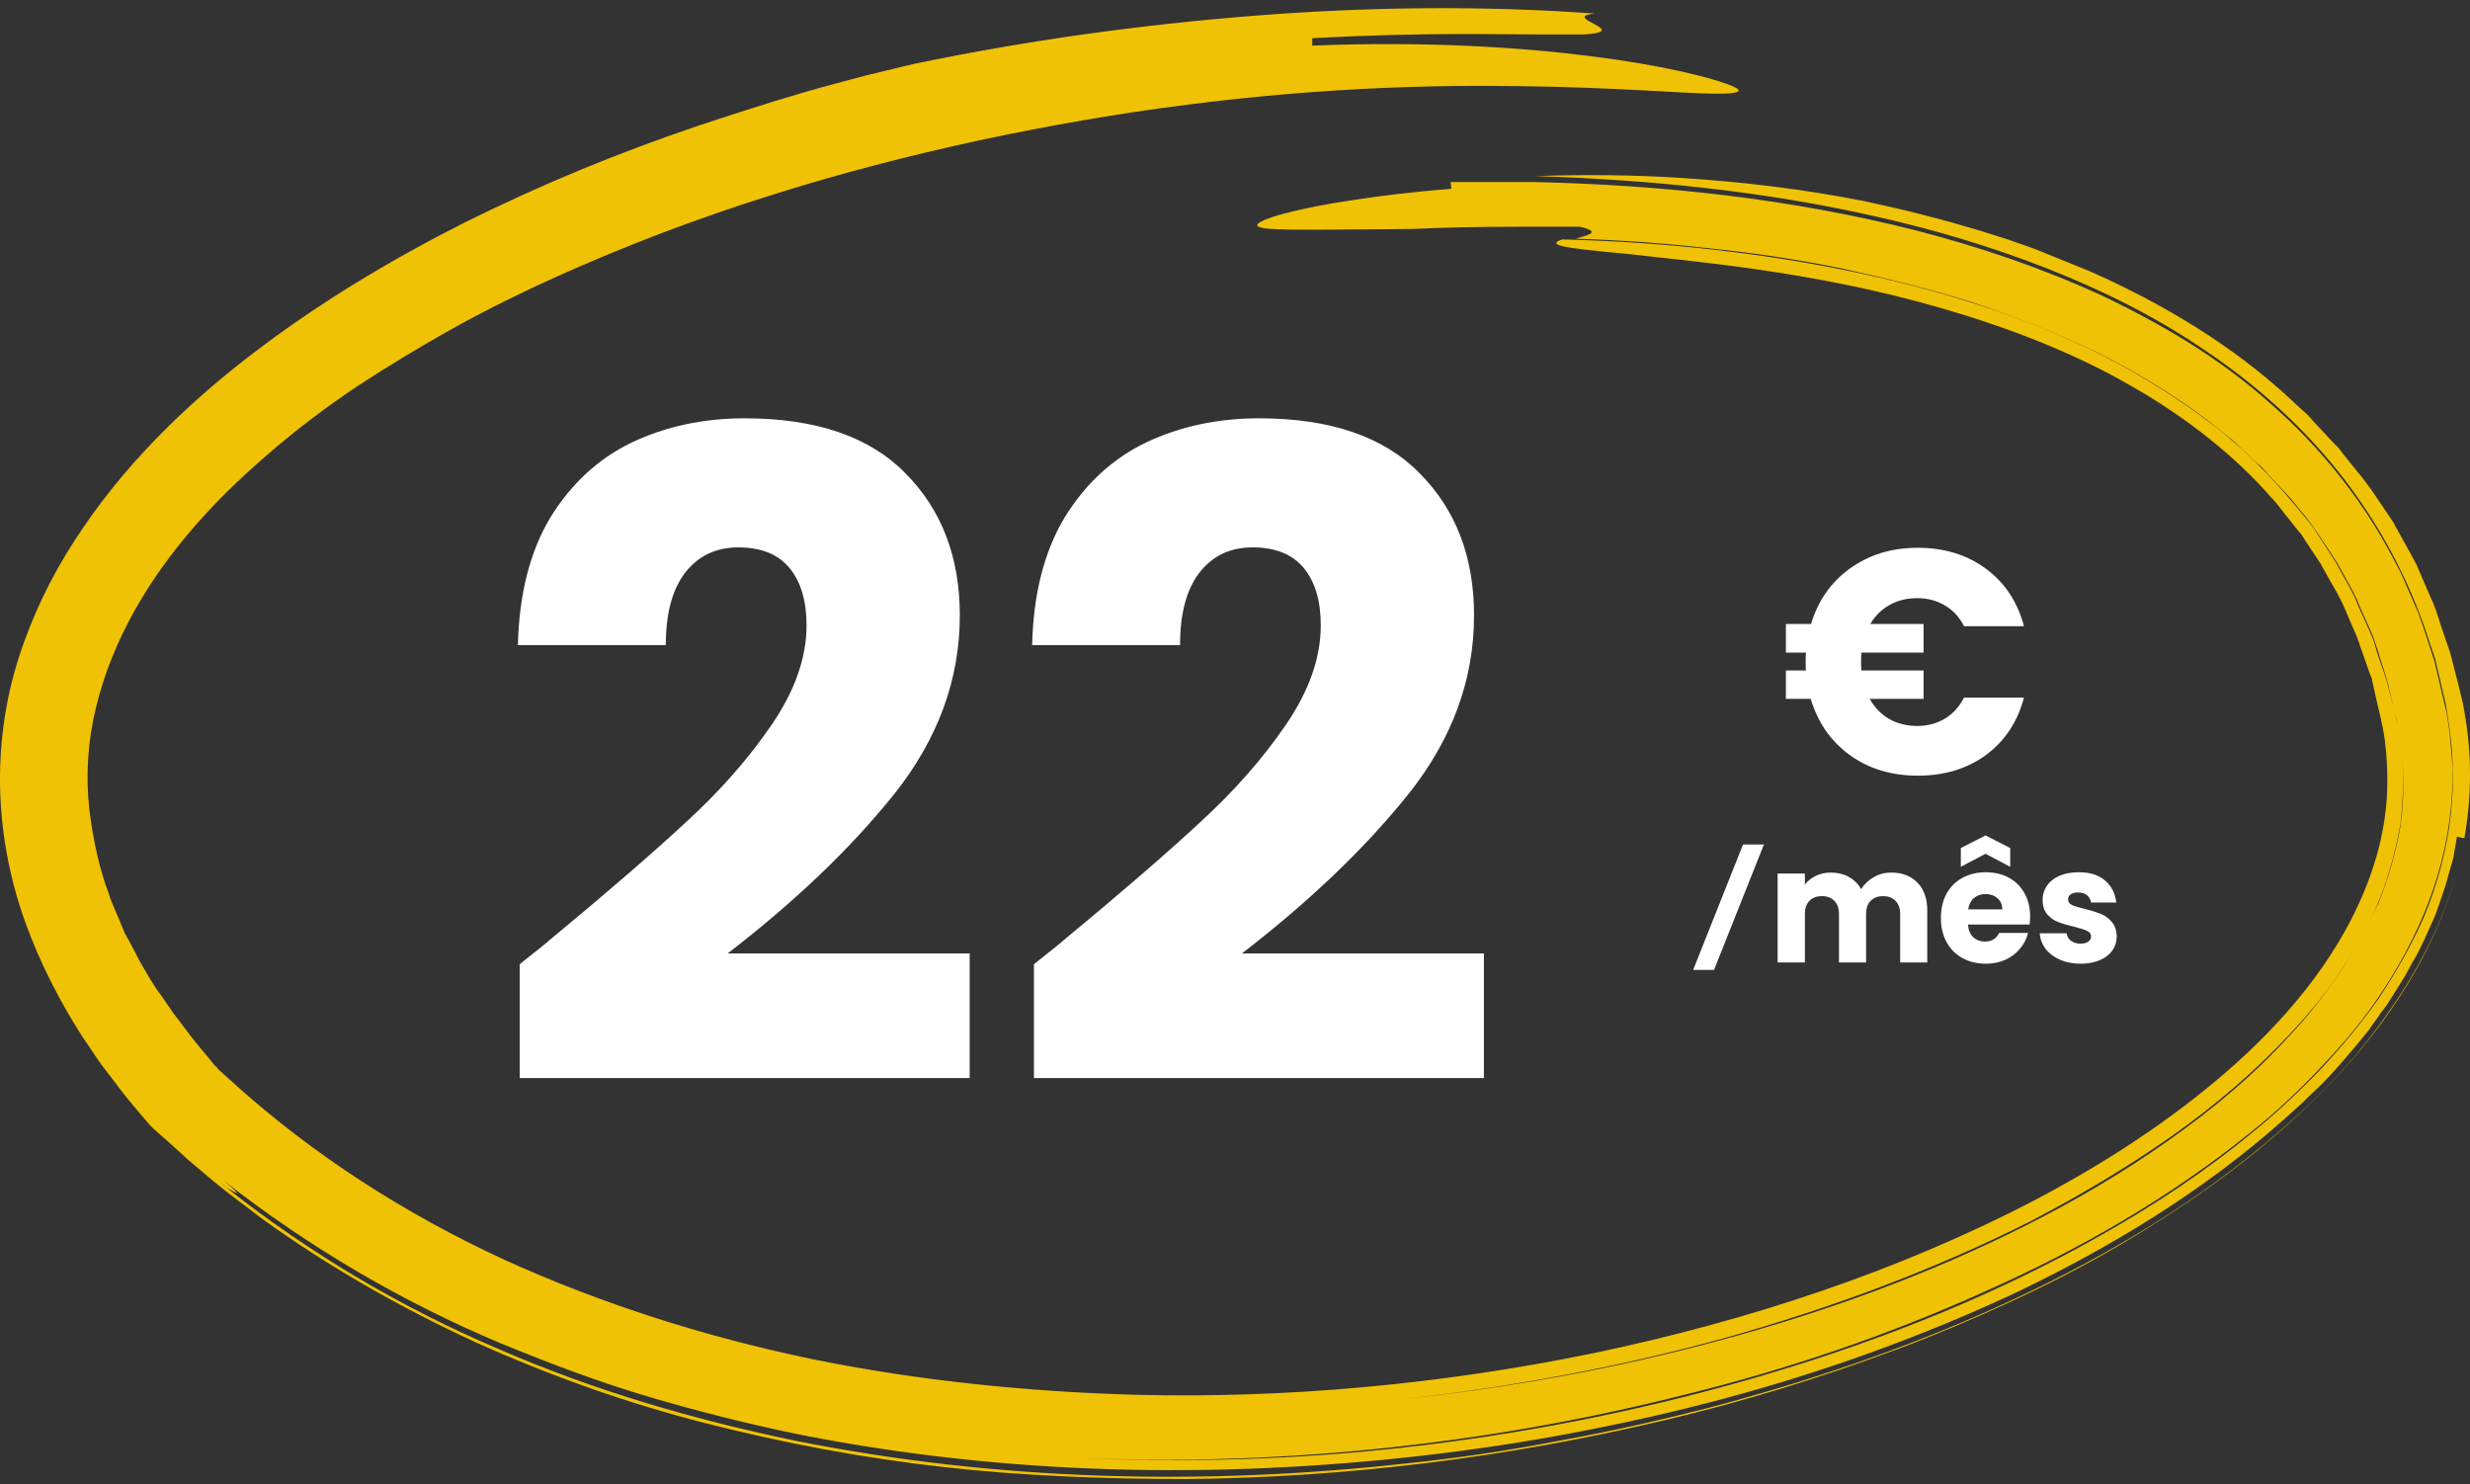 <svg width="248" height="149" viewBox="0 0 248 149" fill="none" xmlns="http://www.w3.org/2000/svg">
<rect x="0" y="0" width="248" height="149" fill="#333333" stroke="none"/>
<g clip-path="url(#clip0_8521_9110)">
<path d="M145.65 18.276C147.069 18.276 148.413 18.276 149.832 18.276C151.251 18.276 152.595 18.276 154.014 18.276C166.859 18.575 179.704 19.922 192.4 23.141C198.748 24.787 204.947 26.883 210.996 29.652C216.97 32.496 222.87 35.938 227.948 40.504C233.101 44.994 237.507 50.533 240.644 56.744C241.092 57.493 241.391 58.316 241.764 59.139L242.81 61.534C243.407 63.181 243.93 64.827 244.453 66.474L245.349 70.291C245.424 70.74 245.573 71.114 245.648 71.563C245.797 72.461 245.946 73.359 246.021 74.257L246.245 77.026C246.32 80.694 245.797 84.361 244.751 87.879C243.706 91.396 242.138 94.764 240.271 97.832C238.404 100.976 236.163 103.82 233.699 106.439C231.234 109.133 228.62 111.603 225.782 113.848C217.866 120.21 208.83 125.449 199.196 129.715C189.562 134.056 179.48 137.498 169.1 140.043C148.413 145.282 127.054 147.303 107.189 146.33C118.989 146.928 130.863 146.554 142.663 145.132C154.462 143.71 166.262 141.315 177.763 137.873C189.264 134.43 200.54 129.939 211.07 123.952C216.373 120.958 221.451 117.59 226.156 113.699C228.546 111.753 230.786 109.657 232.952 107.412C235.043 105.167 237.059 102.772 238.852 100.227C240.569 97.608 242.138 94.914 243.407 91.995C244.602 89.076 245.498 85.933 245.946 82.789C246.394 79.571 246.394 76.353 245.946 73.135C245.797 72.311 245.722 71.563 245.573 70.74L244.527 66.249C244.303 65.501 244.005 64.752 243.781 64.004C241.839 58.092 238.852 52.553 235.043 47.689C231.234 42.824 226.529 38.633 221.526 35.265C216.522 31.822 211.07 29.128 205.544 26.957C200.018 24.787 194.267 23.066 188.591 21.794C177.165 19.174 165.59 18.051 154.164 17.677C158.794 17.527 163.872 17.527 169.398 17.902C174.925 18.276 180.899 18.95 187.322 20.222C189.264 20.671 191.131 21.045 193.072 21.569L195.91 22.317L198.748 23.141L201.586 24.039L204.349 25.012C205.245 25.386 206.216 25.76 207.112 26.134C208.008 26.509 208.979 26.883 209.875 27.257C217.119 30.475 224.065 34.591 230.039 40.13L231.159 41.177C231.533 41.477 231.906 41.851 232.205 42.225L234.296 44.47L234.819 44.994L235.267 45.593L237.209 47.988L238.105 49.185L239.822 51.73L240.271 52.404C240.42 52.628 240.495 52.853 240.644 53.077L242.138 55.772C242.362 56.221 242.66 56.67 242.81 57.119L244.005 59.888C244.453 60.786 244.751 61.759 245.05 62.732L246.021 65.576L246.768 68.495C246.992 69.468 247.291 70.44 247.44 71.488C248.187 75.605 248.187 79.945 247.44 84.136C247.216 84.136 246.842 84.062 246.693 83.987L246.32 86.157L245.722 88.253C245.573 88.926 245.274 89.675 245.05 90.348C244.826 91.022 244.602 91.695 244.303 92.369C243.706 93.641 243.183 94.988 242.436 96.261C242.063 96.859 241.764 97.533 241.391 98.132L240.271 99.928C239.897 100.527 239.524 101.125 239.076 101.649C238.702 102.248 238.254 102.772 237.881 103.371L236.537 105.017C236.088 105.541 235.64 106.065 235.192 106.589C234.296 107.637 233.325 108.684 232.354 109.582C231.832 110.032 231.384 110.555 230.861 111.004L229.367 112.352C221.227 119.611 212.041 125.149 202.557 129.715C192.998 134.205 183.14 137.723 173.133 140.417C168.129 141.764 163.051 142.887 157.972 143.86C152.894 144.833 147.741 145.581 142.588 146.18C122.051 148.5 101.14 148.126 80.528 144.084C75.375 143.037 70.297 141.764 65.219 140.267C60.14 138.771 55.212 136.9 50.283 134.879C40.499 130.763 31.09 125.299 22.501 118.563C24.891 120.584 23.323 119.536 22.725 119.237C22.576 119.087 22.427 118.938 22.277 118.863C22.427 119.012 22.576 119.087 22.725 119.237C31.164 125.898 40.425 131.361 50.133 135.478C59.767 139.669 69.849 142.588 80.005 144.683C100.319 148.725 121.005 149.174 141.244 146.928C146.322 146.404 151.4 145.656 156.404 144.683C161.408 143.785 166.411 142.662 171.415 141.39C181.347 138.771 191.131 135.478 200.54 131.212C209.95 126.946 219.136 121.707 227.425 114.821C231.533 111.379 235.491 107.562 238.777 103.071C242.063 98.656 244.975 93.566 246.544 87.953C245.349 92.294 243.332 96.41 240.943 100.078C238.553 103.745 235.79 107.038 232.728 110.032C226.679 116.094 219.808 120.884 212.713 125.075C209.129 127.17 205.469 129.041 201.735 130.763C198.001 132.484 194.267 134.056 190.458 135.478C182.841 138.322 175.074 140.717 167.158 142.588C151.4 146.33 135.269 148.35 119.064 148.5C110.998 148.5 102.858 148.201 94.792 147.303C86.727 146.404 78.736 144.908 70.82 142.887C62.904 140.866 55.137 138.097 47.669 134.729C40.201 131.286 32.957 127.17 26.235 122.306L23.771 120.434L22.501 119.462L21.306 118.489L18.917 116.468L16.602 114.372L15.407 113.325C15.257 113.175 15.108 113.025 14.959 112.876L14.66 112.501L14.137 111.903C13.465 111.079 12.793 110.331 12.121 109.433L10.179 106.888C9.582 106.065 8.984 105.092 8.387 104.269C6.072 100.676 4.055 96.785 2.562 92.668C1.068 88.552 0.172 84.061 0.022 79.571C-0.127 75.081 0.47 70.515 1.815 66.249C3.159 61.983 5.101 57.942 7.49 54.275C12.27 46.865 18.469 40.803 25.19 35.639C31.911 30.475 39.155 26.134 46.698 22.317C54.241 18.575 62.008 15.357 69.998 12.663C72.687 11.765 76.794 10.418 80.902 9.22C82.993 8.621 85.009 8.097 86.951 7.574C88.893 7.125 90.61 6.676 91.954 6.376C103.157 4.056 114.508 2.484 125.86 1.586C137.211 0.688 148.712 0.539 160.138 1.362C157.225 1.661 161.482 2.634 160.735 3.158C160.511 3.308 160.063 3.382 159.093 3.457C158.122 3.457 156.628 3.457 154.462 3.457C150.131 3.457 143.036 3.233 131.759 3.832C131.759 4.056 131.759 4.43 131.759 4.58C143.036 4.131 152.521 4.73 159.615 5.628C166.785 6.526 171.49 7.723 173.506 8.472C175.522 9.22 174.701 9.519 170.743 9.37C166.785 9.22 159.541 8.621 148.563 8.621C136.166 8.621 122.723 9.669 108.832 12.064C101.887 13.261 94.792 14.758 87.698 16.629C80.603 18.5 73.434 20.746 66.339 23.44C59.319 26.134 52.299 29.203 45.652 32.87C42.292 34.741 39.081 36.687 35.869 38.782C32.733 40.878 29.671 43.198 26.833 45.668C21.157 50.533 16.154 56.146 12.867 62.507C11.225 65.651 10.03 68.944 9.357 72.311C8.685 75.679 8.611 79.122 9.133 82.49C9.507 84.96 10.03 87.355 10.926 89.749C11.299 90.947 11.897 92.07 12.345 93.267C12.569 93.866 12.942 94.39 13.241 94.988C13.54 95.587 13.838 96.111 14.137 96.71C14.809 97.832 15.407 98.955 16.228 100.003L17.348 101.649L18.543 103.221C19.29 104.269 20.186 105.317 21.008 106.289L21.605 107.038H21.68C21.68 107.113 22.053 107.487 22.053 107.487L23.547 108.834C31.538 116.019 40.649 121.856 50.507 126.422C60.364 130.912 70.745 134.205 81.499 136.451C92.178 138.621 103.157 139.744 114.135 140.043C129.22 140.417 144.754 138.995 160.063 135.852C175.373 132.634 190.533 127.694 204.424 120.434C211.369 116.767 217.941 112.501 223.691 107.487C229.442 102.473 234.371 96.56 237.209 89.899C238.628 86.606 239.524 83.089 239.673 79.571C239.748 77.85 239.673 76.053 239.449 74.332C239.225 72.611 238.702 70.815 238.329 69.018L238.179 68.345C238.179 68.12 238.03 67.896 237.955 67.671L237.059 65.127C236.91 64.678 236.761 64.229 236.611 63.854C235.864 62.208 235.267 60.486 234.296 58.915L233.624 57.717C233.4 57.343 233.176 56.894 232.952 56.52L231.458 54.275C231.309 54.05 231.234 53.901 231.085 53.676L230.637 53.152L229.815 52.104C229.218 51.431 228.77 50.682 228.098 50.009C224.662 46.042 219.733 42.001 213.908 38.708C208.083 35.34 201.362 32.795 194.865 30.924C181.721 27.107 169.249 26.209 163.797 25.535C159.839 25.161 157.748 24.937 156.852 24.712C155.956 24.488 156.18 24.263 156.852 24.039C165.963 24.263 175.074 25.161 184.036 26.883C192.923 28.604 201.661 31.149 209.801 35.04C213.834 36.986 217.642 39.306 221.227 41.926C224.812 44.545 227.948 47.689 230.711 51.056L231.757 52.329L232.28 53.002L232.728 53.676L234.52 56.445L236.088 59.289L236.462 60.037L236.761 60.786L238.105 63.779C238.329 64.303 238.478 64.827 238.628 65.351C238.926 66.399 239.374 67.447 239.673 68.495L240.495 71.713C240.495 72.012 240.644 72.237 240.719 72.536L240.868 73.359L241.092 74.931C241.391 77.55 241.316 80.17 241.017 82.714C240.569 85.259 239.897 87.804 238.926 90.273C236.91 95.138 233.848 99.629 230.189 103.52C226.529 107.487 222.422 111.004 217.941 114.148C213.46 117.291 208.755 120.06 203.901 122.605C194.118 127.544 183.737 131.361 173.133 134.355C162.528 137.274 151.624 139.295 140.721 140.492C151.4 139.369 162.154 137.423 172.684 134.58C183.214 131.736 193.595 127.993 203.378 123.054C208.307 120.584 213.012 117.815 217.493 114.672C221.974 111.528 226.231 108.011 229.89 103.969C231.757 102.023 233.4 99.853 234.968 97.608C236.462 95.363 237.731 92.968 238.852 90.573C239.822 88.103 240.569 85.558 241.017 82.939C241.391 80.32 241.391 77.625 241.092 75.006L240.868 73.434L240.719 72.611C240.719 72.311 240.569 72.087 240.495 71.788L239.748 68.569C239.449 67.522 239.076 66.474 238.777 65.426L238.254 63.854L236.91 60.861L236.611 60.112C236.462 59.888 236.387 59.663 236.238 59.364L234.669 56.52C233.475 54.724 232.354 52.853 230.935 51.206L229.89 49.934L227.65 47.539L227.127 46.94L226.529 46.416L224.139 44.171L221.6 42.15C218.09 39.531 214.282 37.211 210.324 35.265C206.291 33.319 202.183 31.747 197.927 30.325C193.67 28.978 189.338 27.93 184.932 26.957C180.526 26.059 176.12 25.386 171.639 24.937C167.158 24.413 162.677 24.114 158.196 23.964C159.541 23.59 160.81 23.29 158.644 22.766C158.644 22.766 157.972 22.766 156.777 22.766C155.657 22.766 154.089 22.766 152.297 22.766C148.787 22.766 144.604 22.841 141.767 22.991C130.564 23.066 126.308 23.215 126.233 22.617C126.233 22.018 130.34 20.895 135.941 20.072C138.854 19.623 142.065 19.249 145.725 18.95L145.65 18.276Z" fill="#F0C205"/>
<path d="M103.812 96.81C105.852 95.19 106.782 94.44 106.602 94.56C112.482 89.7 117.102 85.71 120.462 82.59C123.882 79.47 126.762 76.2 129.102 72.78C131.442 69.36 132.612 66.03 132.612 62.79C132.612 60.33 132.042 58.41 130.902 57.03C129.762 55.65 128.052 54.96 125.772 54.96C123.492 54.96 121.692 55.83 120.372 57.57C119.112 59.25 118.482 61.65 118.482 64.77H103.632C103.752 59.67 104.832 55.41 106.872 51.99C108.972 48.57 111.702 46.05 115.062 44.43C118.482 42.81 122.262 42 126.402 42C133.542 42 138.912 43.83 142.512 47.49C146.172 51.15 148.002 55.92 148.002 61.8C148.002 68.22 145.812 74.19 141.432 79.71C137.052 85.17 131.472 90.51 124.692 95.73H148.992V108.24H103.812V96.81Z" fill="white"/>
<path d="M52.18 96.81C54.22 95.19 55.15 94.44 54.97 94.56C60.85 89.7 65.47 85.71 68.83 82.59C72.25 79.47 75.13 76.2 77.47 72.78C79.81 69.36 80.98 66.03 80.98 62.79C80.98 60.33 80.41 58.41 79.27 57.03C78.13 55.65 76.42 54.96 74.14 54.96C71.86 54.96 70.06 55.83 68.74 57.57C67.48 59.25 66.85 61.65 66.85 64.77H52C52.12 59.67 53.2 55.41 55.24 51.99C57.34 48.57 60.07 46.05 63.43 44.43C66.85 42.81 70.63 42 74.77 42C81.91 42 87.28 43.83 90.88 47.49C94.54 51.15 96.37 55.92 96.37 61.8C96.37 68.22 94.18 74.19 89.8 79.71C85.42 85.17 79.84 90.51 73.06 95.73H97.36V108.24H52.18V96.81Z" fill="white"/>
<path d="M192.495 72.888C193.541 72.888 194.469 72.643 195.279 72.152C196.09 71.661 196.73 70.957 197.199 70.04H203.215C202.575 72.472 201.306 74.392 199.407 75.8C197.509 77.187 195.226 77.88 192.559 77.88C189.914 77.88 187.631 77.187 185.711 75.8C183.813 74.413 182.511 72.536 181.807 70.168H179.311V67.32H181.327C181.306 67.128 181.295 66.84 181.295 66.456C181.295 66.051 181.306 65.741 181.327 65.528H179.311V62.648H181.839C182.543 60.301 183.845 58.445 185.743 57.08C187.663 55.693 189.935 55 192.559 55C195.226 55 197.509 55.704 199.407 57.112C201.306 58.52 202.575 60.44 203.215 62.872H197.199C196.73 61.955 196.09 61.261 195.279 60.792C194.469 60.301 193.541 60.056 192.495 60.056C191.471 60.056 190.554 60.28 189.743 60.728C188.933 61.176 188.282 61.816 187.791 62.648H193.135V65.528H186.895C186.874 65.72 186.863 66.029 186.863 66.456C186.863 66.84 186.874 67.128 186.895 67.32H193.135V70.168H187.727C188.218 71.043 188.869 71.715 189.679 72.184C190.511 72.653 191.45 72.888 192.495 72.888Z" fill="white"/>
<path d="M208.912 96.76C208.133 96.76 207.44 96.627 206.832 96.36C206.224 96.093 205.744 95.731 205.392 95.272C205.04 94.803 204.842 94.28 204.8 93.704H207.504C207.536 94.013 207.68 94.264 207.936 94.456C208.192 94.648 208.506 94.744 208.88 94.744C209.221 94.744 209.482 94.68 209.664 94.552C209.856 94.413 209.952 94.237 209.952 94.024C209.952 93.768 209.818 93.581 209.552 93.464C209.285 93.336 208.853 93.197 208.256 93.048C207.616 92.899 207.082 92.744 206.656 92.584C206.229 92.413 205.861 92.152 205.552 91.8C205.242 91.437 205.088 90.952 205.088 90.344C205.088 89.832 205.226 89.368 205.504 88.952C205.792 88.525 206.208 88.189 206.752 87.944C207.306 87.699 207.962 87.576 208.72 87.576C209.84 87.576 210.72 87.853 211.36 88.408C212.01 88.963 212.384 89.699 212.48 90.616H209.952C209.909 90.307 209.77 90.061 209.536 89.88C209.312 89.699 209.013 89.608 208.64 89.608C208.32 89.608 208.074 89.672 207.904 89.8C207.733 89.917 207.648 90.083 207.648 90.296C207.648 90.552 207.781 90.744 208.048 90.872C208.325 91 208.752 91.128 209.328 91.256C209.989 91.427 210.528 91.597 210.944 91.768C211.36 91.928 211.722 92.195 212.032 92.568C212.352 92.931 212.517 93.421 212.528 94.04C212.528 94.563 212.378 95.032 212.08 95.448C211.792 95.853 211.37 96.173 210.816 96.408C210.272 96.643 209.637 96.76 208.912 96.76Z" fill="white"/>
<path d="M203.836 92.024C203.836 92.28 203.82 92.547 203.788 92.824H197.596C197.639 93.379 197.815 93.805 198.124 94.104C198.444 94.392 198.834 94.536 199.292 94.536C199.975 94.536 200.45 94.248 200.716 93.672H203.628C203.479 94.259 203.207 94.787 202.812 95.256C202.428 95.725 201.943 96.093 201.356 96.36C200.77 96.627 200.114 96.76 199.388 96.76C198.514 96.76 197.735 96.573 197.052 96.2C196.37 95.827 195.836 95.293 195.452 94.6C195.068 93.907 194.876 93.096 194.876 92.168C194.876 91.24 195.063 90.429 195.436 89.736C195.82 89.043 196.354 88.509 197.036 88.136C197.719 87.763 198.503 87.576 199.388 87.576C200.252 87.576 201.02 87.757 201.692 88.12C202.364 88.483 202.887 89 203.26 89.672C203.644 90.344 203.836 91.128 203.836 92.024ZM201.036 91.304C201.036 90.835 200.876 90.461 200.556 90.184C200.236 89.907 199.836 89.768 199.356 89.768C198.898 89.768 198.508 89.901 198.188 90.168C197.879 90.435 197.687 90.813 197.612 91.304H201.036ZM199.356 85.72L196.876 87.032V85.144L199.356 83.88L201.836 85.144V87.032L199.356 85.72Z" fill="white"/>
<path d="M189.875 87.608C190.984 87.608 191.864 87.944 192.515 88.616C193.176 89.288 193.507 90.221 193.507 91.416V96.632H190.787V91.784C190.787 91.208 190.632 90.765 190.323 90.456C190.024 90.136 189.608 89.976 189.075 89.976C188.541 89.976 188.12 90.136 187.811 90.456C187.512 90.765 187.363 91.208 187.363 91.784V96.632H184.643V91.784C184.643 91.208 184.488 90.765 184.179 90.456C183.88 90.136 183.464 89.976 182.931 89.976C182.397 89.976 181.976 90.136 181.667 90.456C181.368 90.765 181.219 91.208 181.219 91.784V96.632H178.483V87.704H181.219V88.824C181.496 88.451 181.859 88.157 182.307 87.944C182.755 87.72 183.261 87.608 183.827 87.608C184.499 87.608 185.096 87.752 185.619 88.04C186.152 88.328 186.568 88.739 186.867 89.272C187.176 88.781 187.597 88.381 188.131 88.072C188.664 87.763 189.245 87.608 189.875 87.608Z" fill="white"/>
<path d="M175.008 84.792H177.104L172.096 97.384H170L175.008 84.792Z" fill="white"/>
</g>
<defs>
<clipPath id="clip0_8521_9110">
<rect width="248" height="149" fill="white"/>
</clipPath>
</defs>
</svg>
